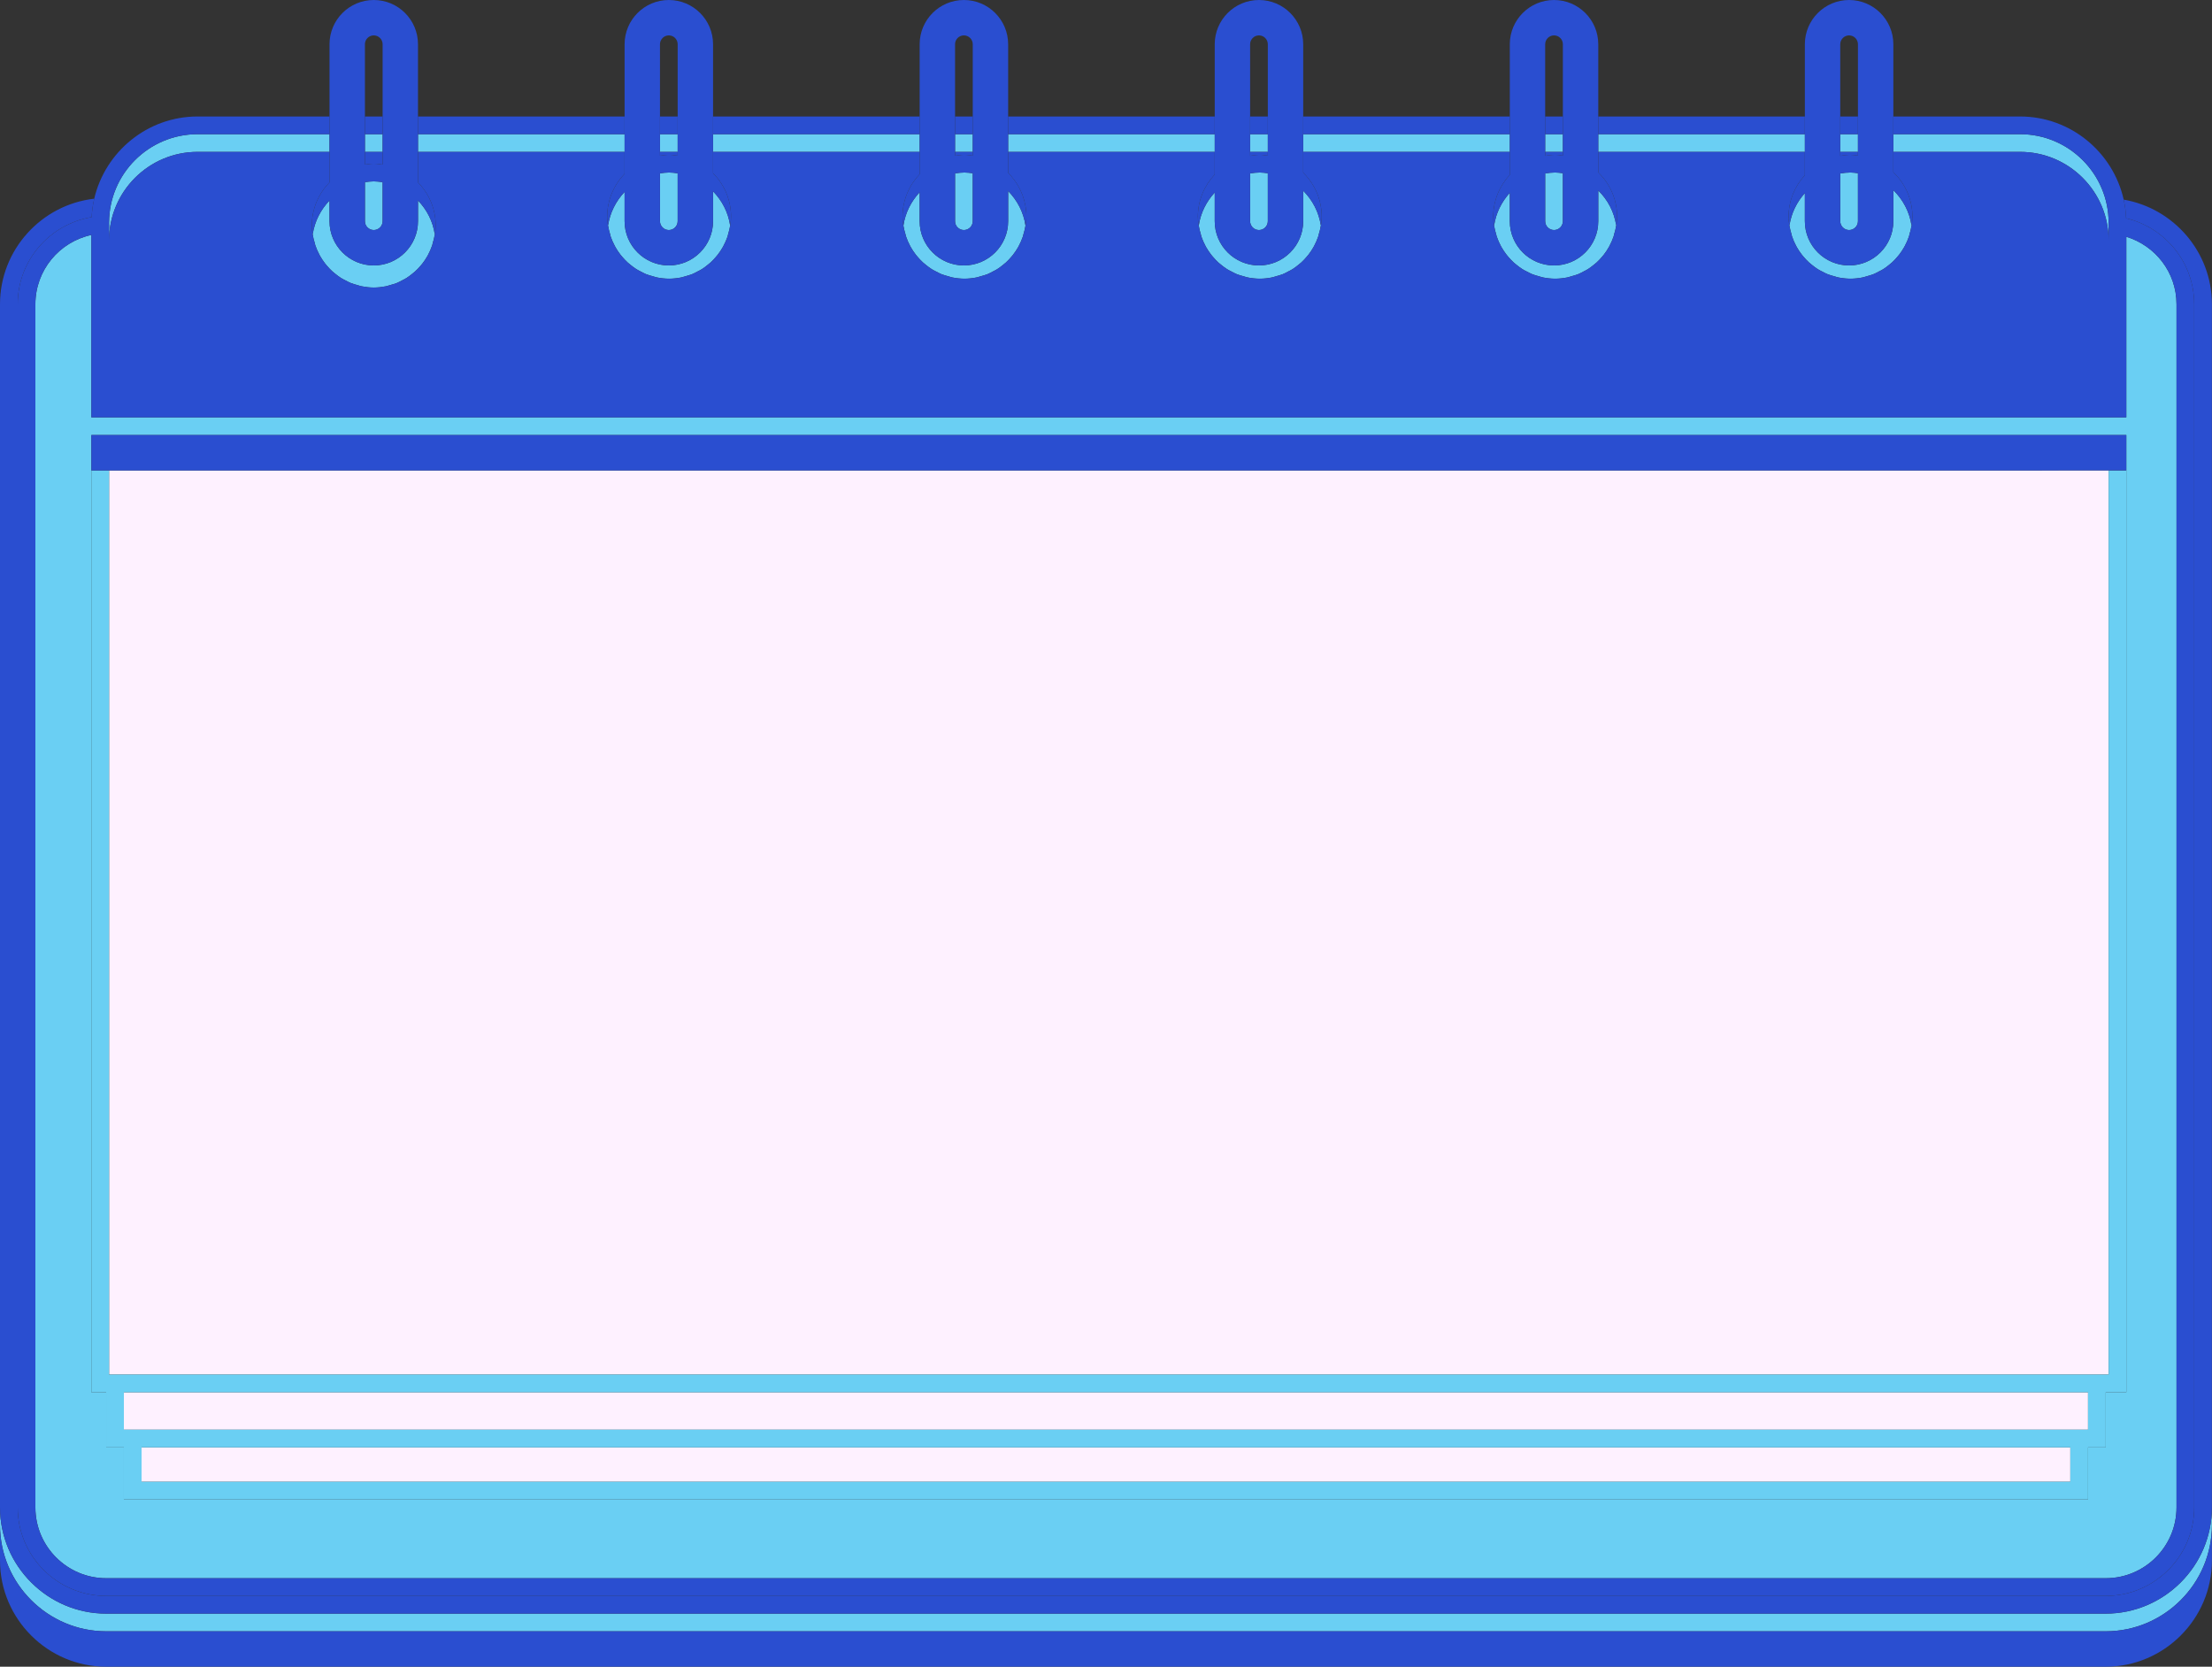 <?xml version="1.0" encoding="UTF-8" standalone="no"?><svg xmlns="http://www.w3.org/2000/svg" xmlns:xlink="http://www.w3.org/1999/xlink" fill="#000000" height="500" preserveAspectRatio="xMidYMid meet" version="1" viewBox="0.0 0.0 663.6 500.0" width="663.6" zoomAndPan="magnify"><rect x="0.0" y="0.0" width="663.6" height="500.0" fill="#333333" stroke="none"/><defs><clipPath id="a"><path d="M 0 40 L 663.57 40 L 663.57 490 L 0 490 Z M 0 40"/></clipPath></defs><g><g id="change1_1"><path d="M 32.719 141.121 L 32.719 412.363 L 632.586 412.363 L 632.586 141.117 Z M 37.16 428.898 L 626.41 428.898 L 626.41 417.668 L 37.16 417.668 Z M 42.469 444.52 L 621.102 444.52 L 621.102 434.207 L 42.469 434.207 L 42.469 444.52" fill="#fef1ff"/></g><g id="change2_1"><path d="M 626.41 428.898 L 37.16 428.898 L 37.16 417.668 L 626.41 417.668 Z M 621.102 444.52 L 42.469 444.52 L 42.469 434.207 L 621.102 434.207 Z M 632.586 141.117 L 632.586 412.363 L 32.719 412.363 L 32.719 141.121 L 27.406 141.121 L 27.406 125.699 L 27.406 417.668 L 31.855 417.668 L 31.855 434.207 L 37.16 434.207 L 37.16 449.832 L 626.41 449.832 L 626.41 434.207 L 631.719 434.207 L 631.719 417.668 L 637.895 417.668 L 637.895 141.117 L 632.586 141.117" fill="#6acff3"/></g><g clip-path="url(#a)" id="change3_1"><path d="M 573.73 65.027 C 573.73 65.934 573.586 66.805 573.461 67.684 C 573.465 67.723 573.473 67.77 573.477 67.809 C 573.633 66.91 573.73 65.98 573.73 65.027 Z M 536.824 67.801 C 536.828 67.758 536.828 67.715 536.836 67.684 C 536.711 66.805 536.57 65.934 536.57 65.027 C 536.57 65.973 536.668 66.895 536.824 67.801 Z M 568.004 51.648 C 570.66 54.211 572.586 57.527 573.352 61.281 C 572.586 57.527 570.664 54.207 568.004 51.648 Z M 541.457 57.93 C 539.055 60.609 537.371 63.945 536.836 67.684 C 536.965 68.57 537.203 69.426 537.449 70.273 C 537.504 70.441 537.52 70.625 537.574 70.789 C 537.602 70.867 537.621 70.953 537.652 71.031 C 537.969 71.973 538.371 72.867 538.828 73.73 C 538.906 73.871 538.977 74.016 539.055 74.152 C 539.504 74.941 540.004 75.688 540.555 76.395 C 540.715 76.598 540.883 76.801 541.055 77 C 541.57 77.617 542.129 78.203 542.719 78.746 C 543.004 79.004 543.305 79.238 543.605 79.48 C 544.148 79.914 544.711 80.352 545.297 80.723 C 545.738 81.004 546.207 81.23 546.672 81.469 C 547.195 81.742 547.715 82.027 548.27 82.25 C 548.91 82.508 549.59 82.688 550.262 82.875 C 550.699 82.992 551.121 83.156 551.57 83.242 C 552.734 83.469 553.926 83.605 555.152 83.605 C 556.379 83.605 557.57 83.469 558.727 83.242 C 559.172 83.156 559.586 83 560.016 82.879 C 560.703 82.691 561.387 82.508 562.035 82.25 C 562.586 82.031 563.09 81.75 563.602 81.477 C 564.082 81.234 564.559 81.004 565.004 80.723 C 565.59 80.352 566.141 79.926 566.684 79.488 C 566.992 79.246 567.297 79.004 567.586 78.742 C 568.18 78.199 568.73 77.617 569.238 77.004 C 569.41 76.801 569.582 76.598 569.746 76.395 C 570.297 75.684 570.801 74.938 571.246 74.145 C 571.32 74.016 571.391 73.883 571.465 73.738 C 571.926 72.867 572.336 71.957 572.656 71.008 C 572.676 70.953 572.691 70.891 572.715 70.828 C 572.77 70.648 572.793 70.453 572.848 70.273 C 573.098 69.426 573.332 68.57 573.461 67.684 C 572.863 63.52 570.863 59.852 568.004 57.055 L 568.004 66.355 C 568.004 73.68 562.051 79.629 554.73 79.629 C 547.414 79.629 541.457 73.68 541.457 66.355 Z M 554.73 69.012 C 556.195 69.012 557.383 67.816 557.383 66.355 L 557.383 51.961 C 556.645 51.867 555.914 51.754 555.152 51.754 C 554.098 51.754 553.074 51.867 552.074 52.035 L 552.074 66.355 C 552.074 67.816 553.266 69.012 554.73 69.012 Z M 485.125 65.027 C 485.125 65.934 484.98 66.805 484.855 67.684 C 484.859 67.723 484.867 67.77 484.871 67.809 C 485.027 66.91 485.125 65.98 485.125 65.027 Z M 448.223 67.801 C 448.23 67.758 448.23 67.715 448.23 67.684 C 448.105 66.805 447.969 65.934 447.969 65.027 C 447.969 65.973 448.062 66.895 448.223 67.801 Z M 479.48 51.715 L 479.48 51.723 C 481.445 53.629 483.004 55.965 483.977 58.578 C 483.004 55.965 481.445 53.629 479.48 51.715 Z M 452.941 57.844 C 450.496 60.539 448.781 63.902 448.23 67.684 C 448.359 68.57 448.598 69.426 448.848 70.273 C 448.898 70.441 448.918 70.625 448.973 70.789 C 448.996 70.867 449.02 70.953 449.051 71.031 C 449.367 71.973 449.77 72.867 450.227 73.73 C 450.305 73.871 450.379 74.016 450.457 74.152 C 450.902 74.941 451.406 75.688 451.953 76.395 C 452.117 76.598 452.281 76.801 452.453 77 C 452.973 77.617 453.523 78.203 454.113 78.746 C 454.398 79.004 454.699 79.238 455 79.48 C 455.547 79.914 456.105 80.352 456.695 80.723 C 457.137 81.004 457.605 81.23 458.07 81.469 C 458.598 81.742 459.109 82.027 459.664 82.25 C 460.309 82.508 460.984 82.688 461.656 82.875 C 462.098 82.992 462.52 83.156 462.969 83.242 C 464.133 83.469 465.32 83.605 466.551 83.605 C 467.773 83.605 468.969 83.469 470.125 83.242 C 470.57 83.156 470.984 83 471.414 82.879 C 472.102 82.691 472.781 82.508 473.438 82.25 C 473.98 82.031 474.488 81.75 475.004 81.477 C 475.48 81.234 475.957 81.004 476.402 80.723 C 476.988 80.352 477.535 79.926 478.078 79.488 C 478.391 79.246 478.691 79.004 478.984 78.742 C 479.574 78.199 480.125 77.617 480.637 77.004 C 480.809 76.801 480.98 76.598 481.145 76.395 C 481.695 75.684 482.199 74.938 482.645 74.145 C 482.719 74.016 482.789 73.883 482.863 73.738 C 483.32 72.867 483.73 71.957 484.055 71.008 C 484.074 70.953 484.094 70.891 484.109 70.828 C 484.172 70.648 484.188 70.453 484.242 70.273 C 484.492 69.426 484.727 68.57 484.855 67.684 C 484.27 63.562 482.297 59.922 479.48 57.145 L 479.48 66.355 C 479.48 73.68 473.527 79.629 466.211 79.629 C 458.898 79.629 452.941 73.68 452.941 66.355 Z M 466.211 69.012 C 467.676 69.012 468.863 67.816 468.863 66.355 L 468.863 51.965 C 468.102 51.871 467.34 51.754 466.551 51.754 C 465.523 51.754 464.535 51.871 463.555 52.027 L 463.555 66.355 C 463.555 67.816 464.75 69.012 466.211 69.012 Z M 396.52 65.027 C 396.52 65.934 396.375 66.805 396.25 67.684 C 396.254 67.723 396.262 67.77 396.266 67.809 C 396.422 66.91 396.52 65.98 396.52 65.027 Z M 359.613 67.801 C 359.617 67.758 359.617 67.715 359.625 67.684 C 359.5 66.805 359.359 65.934 359.359 65.027 C 359.359 65.973 359.457 66.895 359.613 67.801 Z M 390.961 51.789 C 393.535 54.332 395.391 57.602 396.141 61.281 C 395.391 57.602 393.535 54.324 390.961 51.789 Z M 364.418 57.758 C 361.926 60.461 360.18 63.855 359.625 67.684 C 359.754 68.574 359.992 69.426 360.242 70.273 C 360.293 70.441 360.312 70.629 360.367 70.789 C 360.391 70.867 360.41 70.953 360.441 71.031 C 360.758 71.973 361.164 72.867 361.621 73.73 C 361.699 73.871 361.77 74.016 361.848 74.156 C 362.297 74.945 362.797 75.688 363.348 76.395 C 363.508 76.598 363.676 76.801 363.848 77 C 364.359 77.617 364.918 78.203 365.508 78.746 C 365.793 79.004 366.094 79.238 366.395 79.48 C 366.938 79.914 367.5 80.352 368.09 80.723 C 368.531 81.004 368.996 81.23 369.465 81.469 C 369.984 81.742 370.504 82.027 371.059 82.254 C 371.699 82.508 372.379 82.688 373.051 82.875 C 373.492 82.992 373.914 83.156 374.363 83.242 C 375.523 83.469 376.715 83.605 377.938 83.605 C 379.168 83.605 380.363 83.469 381.52 83.242 C 381.965 83.156 382.375 83 382.805 82.879 C 383.492 82.691 384.176 82.508 384.828 82.254 C 385.375 82.031 385.883 81.754 386.395 81.477 C 386.871 81.238 387.352 81.004 387.797 80.723 C 388.379 80.352 388.93 79.926 389.473 79.488 C 389.781 79.246 390.086 79.004 390.375 78.742 C 390.969 78.199 391.516 77.617 392.031 77.004 C 392.203 76.801 392.375 76.598 392.539 76.395 C 393.09 75.684 393.594 74.938 394.035 74.148 C 394.105 74.016 394.184 73.883 394.258 73.742 C 394.715 72.867 395.125 71.957 395.445 71.008 C 395.465 70.953 395.48 70.891 395.504 70.828 C 395.559 70.648 395.582 70.453 395.637 70.273 C 395.887 69.426 396.121 68.574 396.25 67.684 C 395.664 63.609 393.727 60.008 390.961 57.23 L 390.961 66.355 C 390.961 73.68 385.008 79.629 377.691 79.629 C 370.371 79.629 364.418 73.68 364.418 66.355 Z M 377.691 69.012 C 379.152 69.012 380.348 67.82 380.348 66.355 L 380.348 51.973 C 379.551 51.871 378.766 51.754 377.938 51.754 C 376.949 51.754 375.984 51.871 375.035 52.02 L 375.035 66.355 C 375.035 67.82 376.223 69.012 377.691 69.012 Z M 307.918 65.027 C 307.918 65.934 307.773 66.805 307.648 67.684 C 307.652 67.723 307.66 67.77 307.664 67.809 C 307.82 66.91 307.918 65.98 307.918 65.027 Z M 271.012 67.801 C 271.016 67.758 271.016 67.715 271.023 67.684 C 270.898 66.805 270.758 65.934 270.758 65.027 C 270.758 65.973 270.855 66.895 271.012 67.801 Z M 302.445 51.855 C 304.977 54.387 306.797 57.637 307.539 61.281 C 306.797 57.637 304.977 54.383 302.445 51.855 Z M 275.898 57.672 C 273.367 60.387 271.582 63.816 271.023 67.684 C 271.152 68.574 271.391 69.426 271.641 70.273 C 271.691 70.441 271.711 70.629 271.766 70.789 C 271.789 70.867 271.812 70.953 271.844 71.031 C 272.16 71.973 272.562 72.867 273.02 73.73 C 273.098 73.871 273.172 74.016 273.25 74.156 C 273.691 74.945 274.195 75.688 274.742 76.395 C 274.902 76.598 275.07 76.801 275.242 77 C 275.762 77.617 276.316 78.203 276.906 78.746 C 277.191 79.004 277.492 79.238 277.793 79.48 C 278.34 79.914 278.898 80.352 279.488 80.723 C 279.93 81.004 280.395 81.23 280.859 81.469 C 281.383 81.742 281.902 82.027 282.457 82.254 C 283.098 82.508 283.777 82.688 284.449 82.875 C 284.891 82.992 285.312 83.156 285.762 83.242 C 286.922 83.469 288.113 83.605 289.34 83.605 C 290.566 83.605 291.762 83.469 292.914 83.242 C 293.359 83.156 293.773 83 294.207 82.879 C 294.891 82.691 295.574 82.508 296.23 82.254 C 296.773 82.031 297.281 81.754 297.797 81.477 C 298.27 81.238 298.746 81.004 299.191 80.723 C 299.777 80.352 300.328 79.926 300.871 79.488 C 301.18 79.246 301.484 79.004 301.777 78.742 C 302.367 78.199 302.918 77.617 303.43 77.004 C 303.602 76.801 303.77 76.598 303.938 76.395 C 304.484 75.684 304.988 74.938 305.434 74.148 C 305.508 74.016 305.578 73.883 305.652 73.742 C 306.113 72.867 306.523 71.957 306.844 71.008 C 306.867 70.953 306.883 70.891 306.902 70.828 C 306.961 70.648 306.98 70.453 307.035 70.273 C 307.285 69.426 307.52 68.574 307.648 67.684 C 307.066 63.652 305.16 60.078 302.445 57.312 L 302.445 66.355 C 302.445 73.68 296.488 79.629 289.172 79.629 C 281.852 79.629 275.898 73.68 275.898 66.355 Z M 289.172 69.012 C 290.637 69.012 291.824 67.82 291.824 66.355 L 291.824 51.98 C 291.008 51.871 290.188 51.754 289.34 51.754 C 288.375 51.754 287.441 51.871 286.516 52.012 L 286.516 66.355 C 286.516 67.82 287.703 69.012 289.172 69.012 Z M 219.312 65.027 C 219.312 65.934 219.172 66.805 219.047 67.684 C 219.055 67.723 219.055 67.77 219.059 67.809 C 219.219 66.902 219.312 65.973 219.312 65.027 Z M 182.41 67.789 C 182.418 67.758 182.418 67.715 182.422 67.684 C 182.297 66.805 182.156 65.934 182.156 65.027 C 182.156 65.973 182.25 66.895 182.41 67.789 Z M 187.379 57.578 C 184.797 60.312 182.988 63.777 182.422 67.684 C 182.551 68.578 182.789 69.43 183.039 70.281 C 183.09 70.445 183.105 70.629 183.156 70.789 C 183.188 70.867 183.211 70.953 183.23 71.031 C 183.559 71.973 183.953 72.867 184.414 73.73 C 184.488 73.871 184.566 74.016 184.645 74.156 C 185.086 74.945 185.586 75.688 186.137 76.395 C 186.297 76.598 186.469 76.801 186.641 77 C 187.16 77.617 187.711 78.203 188.305 78.746 C 188.586 79.004 188.891 79.238 189.188 79.48 C 189.734 79.914 190.289 80.352 190.887 80.723 C 191.324 81.004 191.793 81.23 192.254 81.469 C 192.785 81.742 193.297 82.027 193.852 82.254 C 194.496 82.508 195.176 82.688 195.844 82.875 C 196.281 82.992 196.707 83.156 197.156 83.242 C 198.316 83.469 199.508 83.605 200.738 83.605 C 201.957 83.605 203.152 83.469 204.312 83.242 C 204.754 83.156 205.168 83 205.605 82.879 C 206.285 82.691 206.973 82.508 207.617 82.254 C 208.164 82.031 208.672 81.754 209.191 81.477 C 209.664 81.238 210.141 81.004 210.59 80.723 C 211.176 80.352 211.727 79.926 212.266 79.488 C 212.574 79.246 212.883 79.004 213.176 78.742 C 213.762 78.199 214.305 77.617 214.824 77.004 C 214.996 76.801 215.168 76.598 215.328 76.395 C 215.879 75.684 216.383 74.938 216.828 74.148 C 216.906 74.016 216.973 73.883 217.047 73.742 C 217.512 72.867 217.922 71.957 218.242 71.008 C 218.266 70.953 218.281 70.891 218.297 70.828 C 218.359 70.656 218.375 70.461 218.43 70.273 C 218.68 69.426 218.918 68.574 219.047 67.684 C 218.473 63.691 216.594 60.156 213.918 57.402 L 213.918 66.355 C 213.918 73.68 207.965 79.629 200.648 79.629 C 193.332 79.629 187.379 73.68 187.379 66.355 Z M 200.648 69.012 C 202.113 69.012 203.301 67.82 203.301 66.355 L 203.301 51.988 C 202.457 51.871 201.609 51.754 200.738 51.754 C 199.797 51.754 198.891 51.871 197.992 52.004 L 197.992 66.355 C 197.992 67.82 199.188 69.012 200.648 69.012 Z M 130.707 67.684 C 130.707 68.59 130.562 69.461 130.438 70.336 C 130.441 70.379 130.449 70.422 130.453 70.461 C 130.609 69.555 130.707 68.629 130.707 67.684 Z M 93.801 70.445 C 93.805 70.41 93.805 70.367 93.812 70.336 C 93.688 69.461 93.547 68.59 93.547 67.684 C 93.547 68.629 93.645 69.547 93.801 70.445 Z M 112.129 69.012 C 113.594 69.012 114.785 67.82 114.785 66.355 L 114.785 54.652 C 113.91 54.527 113.035 54.41 112.129 54.41 C 111.223 54.41 110.348 54.527 109.477 54.652 L 109.477 66.355 C 109.477 67.82 110.668 69.012 112.129 69.012 Z M 98.855 60.148 C 96.234 62.891 94.383 66.387 93.812 70.336 C 93.941 71.23 94.18 72.086 94.434 72.938 C 94.48 73.102 94.5 73.281 94.555 73.445 C 94.578 73.523 94.602 73.605 94.633 73.688 C 94.949 74.629 95.352 75.52 95.809 76.383 C 95.887 76.527 95.961 76.668 96.035 76.809 C 96.484 77.598 96.988 78.344 97.535 79.051 C 97.695 79.254 97.863 79.457 98.035 79.656 C 98.555 80.273 99.105 80.859 99.695 81.398 C 99.98 81.656 100.281 81.891 100.582 82.133 C 101.129 82.57 101.688 83.004 102.277 83.375 C 102.719 83.656 103.188 83.883 103.652 84.125 C 104.176 84.398 104.695 84.684 105.246 84.906 C 105.887 85.164 106.566 85.344 107.238 85.531 C 107.68 85.648 108.102 85.812 108.551 85.898 C 109.715 86.121 110.902 86.262 112.129 86.262 C 113.355 86.262 114.551 86.121 115.707 85.898 C 116.152 85.812 116.566 85.656 116.996 85.535 C 117.68 85.348 118.363 85.164 119.02 84.906 C 119.562 84.688 120.07 84.406 120.586 84.133 C 121.062 83.891 121.539 83.656 121.984 83.375 C 122.57 83.004 123.117 82.578 123.66 82.141 C 123.969 81.898 124.273 81.656 124.562 81.395 C 125.156 80.855 125.707 80.273 126.219 79.66 C 126.391 79.457 126.562 79.254 126.727 79.051 C 127.277 78.34 127.781 77.59 128.227 76.801 C 128.301 76.668 128.371 76.535 128.445 76.395 C 128.902 75.52 129.312 74.613 129.633 73.66 C 129.656 73.605 129.672 73.547 129.691 73.484 C 129.746 73.312 129.77 73.113 129.82 72.93 C 130.074 72.078 130.309 71.227 130.438 70.336 C 129.871 66.387 128.031 62.891 125.398 60.148 L 125.398 66.355 C 125.398 73.68 119.449 79.629 112.129 79.629 C 104.812 79.629 98.855 73.68 98.855 66.355 Z M 275.898 40.254 L 213.918 40.254 L 213.918 45.562 L 275.898 45.562 Z M 291.824 40.254 L 286.516 40.254 L 286.516 45.562 L 291.824 45.562 Z M 114.785 40.254 L 109.477 40.254 L 109.477 45.562 L 114.785 45.562 Z M 187.379 40.254 L 125.398 40.254 L 125.398 45.562 L 187.379 45.562 Z M 364.418 40.254 L 302.445 40.254 L 302.445 45.562 L 364.418 45.562 Z M 203.301 40.254 L 197.992 40.254 L 197.992 45.562 L 203.301 45.562 Z M 541.457 40.254 L 479.48 40.254 L 479.48 45.562 L 541.457 45.562 Z M 452.941 40.254 L 390.961 40.254 L 390.961 45.562 L 452.941 45.562 Z M 59.262 45.562 L 98.855 45.562 L 98.855 40.254 L 59.262 40.254 C 44.629 40.254 32.719 52.16 32.719 66.801 L 32.719 72.109 C 32.719 57.469 44.629 45.562 59.262 45.562 Z M 380.348 40.254 L 375.035 40.254 L 375.035 45.562 L 380.348 45.562 Z M 468.863 40.254 L 463.555 40.254 L 463.555 45.562 L 468.863 45.562 Z M 632.586 72.109 L 632.586 66.801 C 632.586 52.16 620.676 40.254 606.039 40.254 L 568.004 40.254 L 568.004 45.562 L 606.039 45.562 C 620.676 45.562 632.586 57.469 632.586 72.109 Z M 557.383 40.254 L 552.074 40.254 L 552.074 45.562 L 557.383 45.562 Z M 27.406 125.699 L 27.406 130.5 L 637.895 130.5 L 637.895 417.668 L 631.719 417.668 L 631.719 434.207 L 626.41 434.207 L 626.41 449.832 L 37.16 449.832 L 37.16 434.207 L 31.855 434.207 L 31.855 417.668 L 27.406 417.668 Z M 31.855 473.457 L 631.719 473.457 C 643.43 473.457 652.953 463.934 652.953 452.223 L 652.953 91.242 C 652.953 81.691 646.578 73.691 637.895 71.027 L 637.895 125.191 L 27.406 125.191 L 27.406 70.488 C 17.828 72.543 10.617 81.059 10.617 91.242 L 10.617 452.223 C 10.617 463.934 20.145 473.457 31.855 473.457 Z M 631.719 484.074 L 31.855 484.074 C 14.336 484.074 0 469.738 0 452.223 L 0 457.531 C 0 475.047 14.336 489.383 31.855 489.383 L 631.719 489.383 C 649.234 489.383 663.57 475.047 663.57 457.531 L 663.57 452.223 C 663.57 469.738 649.234 484.074 631.719 484.074" fill="#6acff3"/></g><g id="change4_1"><path d="M 291.824 46.695 L 291.824 45.562 L 286.516 45.562 L 286.516 46.73 C 287.445 46.586 288.375 46.445 289.34 46.445 C 290.188 46.445 291.004 46.586 291.824 46.695 Z M 557.383 34.945 L 552.074 34.945 L 552.074 40.254 L 557.383 40.254 Z M 557.383 46.668 L 557.383 45.562 L 552.074 45.562 L 552.074 46.758 C 553.082 46.586 554.098 46.445 555.152 46.445 C 555.914 46.445 556.645 46.578 557.383 46.668 Z M 452.941 34.945 L 390.961 34.945 L 390.961 40.254 L 452.941 40.254 Z M 468.863 46.68 L 468.863 45.562 L 463.555 45.562 L 463.555 46.746 C 464.535 46.586 465.523 46.445 466.551 46.445 C 467.34 46.445 468.098 46.578 468.863 46.68 Z M 468.863 34.945 L 463.555 34.945 L 463.555 40.254 L 468.863 40.254 Z M 380.348 46.688 L 380.348 45.562 L 375.035 45.562 L 375.035 46.742 C 375.988 46.586 376.945 46.445 377.938 46.445 C 378.766 46.445 379.547 46.586 380.348 46.688 Z M 541.457 34.945 L 479.48 34.945 L 479.48 40.254 L 541.457 40.254 Z M 275.898 34.945 L 213.918 34.945 L 213.918 40.254 L 275.898 40.254 Z M 291.824 34.945 L 286.516 34.945 L 286.516 40.254 L 291.824 40.254 Z M 364.418 34.945 L 302.445 34.945 L 302.445 40.254 L 364.418 40.254 Z M 114.785 49.371 L 114.785 45.562 L 109.477 45.562 L 109.477 49.371 C 110.352 49.242 111.223 49.102 112.129 49.102 C 113.039 49.102 113.91 49.242 114.785 49.371 Z M 114.785 34.945 L 109.477 34.945 L 109.477 40.254 L 114.785 40.254 Z M 203.301 34.945 L 197.992 34.945 L 197.992 40.254 L 203.301 40.254 Z M 380.348 34.945 L 375.035 34.945 L 375.035 40.254 L 380.348 40.254 Z M 187.379 34.945 L 125.398 34.945 L 125.398 40.254 L 187.379 40.254 Z M 203.301 46.703 L 203.301 45.562 L 197.992 45.562 L 197.992 46.719 C 198.895 46.586 199.797 46.445 200.738 46.445 C 201.609 46.445 202.457 46.586 203.301 46.703 Z M 652.953 452.223 C 652.953 463.934 643.43 473.457 631.719 473.457 L 31.855 473.457 C 20.145 473.457 10.617 463.934 10.617 452.223 L 10.617 91.242 C 10.617 81.059 17.828 72.543 27.406 70.488 L 27.406 125.191 L 637.895 125.191 L 637.895 71.027 C 646.578 73.691 652.953 81.691 652.953 91.242 Z M 637.824 65.477 C 637.75 63.566 637.516 61.691 637.109 59.891 C 633.93 45.664 621.188 34.945 606.039 34.945 L 568.004 34.945 L 568.004 40.254 L 606.039 40.254 C 620.676 40.254 632.586 52.16 632.586 66.801 L 632.586 72.109 C 632.586 57.469 620.676 45.562 606.039 45.562 L 568.004 45.562 L 568.004 51.648 C 570.664 54.207 572.586 57.527 573.352 61.281 C 573.602 62.488 573.73 63.746 573.73 65.027 C 573.73 65.98 573.633 66.91 573.477 67.809 C 573.473 67.77 573.465 67.723 573.461 67.684 C 573.332 68.57 573.098 69.426 572.848 70.273 C 572.793 70.453 572.77 70.648 572.715 70.828 C 572.691 70.891 572.676 70.953 572.656 71.008 C 572.336 71.957 571.926 72.867 571.465 73.738 C 571.391 73.883 571.32 74.016 571.246 74.145 C 570.801 74.938 570.297 75.684 569.746 76.395 C 569.582 76.598 569.41 76.801 569.238 77.004 C 568.73 77.617 568.18 78.199 567.586 78.742 C 567.297 79.004 566.992 79.246 566.684 79.488 C 566.141 79.926 565.59 80.352 565.004 80.723 C 564.559 81.004 564.082 81.234 563.602 81.477 C 563.09 81.75 562.586 82.031 562.035 82.25 C 561.387 82.508 560.703 82.691 560.016 82.879 C 559.586 83 559.172 83.156 558.727 83.242 C 557.57 83.469 556.379 83.605 555.152 83.605 C 553.926 83.605 552.734 83.469 551.57 83.242 C 551.121 83.156 550.699 82.992 550.262 82.875 C 549.59 82.688 548.91 82.508 548.27 82.25 C 547.715 82.027 547.195 81.742 546.672 81.469 C 546.207 81.23 545.738 81.004 545.297 80.723 C 544.711 80.352 544.148 79.914 543.605 79.48 C 543.305 79.238 543.004 79.004 542.719 78.746 C 542.129 78.203 541.57 77.617 541.055 77 C 540.883 76.801 540.715 76.598 540.555 76.395 C 540.004 75.688 539.504 74.941 539.055 74.152 C 538.977 74.016 538.906 73.871 538.828 73.73 C 538.371 72.867 537.969 71.973 537.652 71.031 C 537.621 70.953 537.602 70.867 537.574 70.789 C 537.52 70.625 537.504 70.441 537.449 70.273 C 537.203 69.426 536.965 68.57 536.836 67.684 C 536.828 67.715 536.828 67.758 536.824 67.801 C 536.668 66.895 536.57 65.973 536.57 65.027 C 536.57 60.211 538.449 55.859 541.457 52.559 L 541.457 45.562 L 479.48 45.562 L 479.48 51.715 C 481.445 53.629 483.004 55.965 483.977 58.578 C 484.301 59.453 484.562 60.355 484.746 61.281 C 484.996 62.488 485.125 63.746 485.125 65.027 C 485.125 65.98 485.027 66.91 484.871 67.809 C 484.867 67.77 484.859 67.723 484.855 67.684 C 484.727 68.57 484.492 69.426 484.242 70.273 C 484.188 70.453 484.172 70.648 484.109 70.828 C 484.094 70.891 484.074 70.953 484.055 71.008 C 483.73 71.957 483.32 72.867 482.863 73.738 C 482.789 73.883 482.719 74.016 482.645 74.145 C 482.199 74.938 481.695 75.684 481.145 76.395 C 480.98 76.598 480.809 76.801 480.637 77.004 C 480.125 77.617 479.574 78.199 478.984 78.742 C 478.691 79.004 478.391 79.246 478.078 79.488 C 477.535 79.926 476.988 80.352 476.402 80.723 C 475.957 81.004 475.48 81.234 475.004 81.477 C 474.488 81.75 473.98 82.031 473.438 82.25 C 472.781 82.508 472.102 82.691 471.414 82.879 C 470.984 83 470.57 83.156 470.125 83.242 C 468.969 83.469 467.773 83.605 466.551 83.605 C 465.32 83.605 464.133 83.469 462.969 83.242 C 462.52 83.156 462.098 82.992 461.656 82.875 C 460.984 82.688 460.309 82.508 459.664 82.25 C 459.109 82.027 458.598 81.742 458.07 81.469 C 457.605 81.23 457.137 81.004 456.695 80.723 C 456.105 80.352 455.547 79.914 455 79.48 C 454.699 79.238 454.398 79.004 454.113 78.746 C 453.523 78.203 452.973 77.617 452.453 77 C 452.281 76.801 452.117 76.598 451.953 76.395 C 451.406 75.688 450.902 74.941 450.457 74.152 C 450.379 74.016 450.305 73.871 450.227 73.73 C 449.77 72.867 449.367 71.973 449.051 71.031 C 449.02 70.953 448.996 70.867 448.973 70.789 C 448.918 70.625 448.898 70.441 448.848 70.273 C 448.598 69.426 448.359 68.57 448.23 67.684 C 448.23 67.715 448.23 67.758 448.223 67.801 C 448.062 66.895 447.969 65.973 447.969 65.027 C 447.969 60.164 449.879 55.77 452.941 52.457 L 452.941 45.562 L 390.961 45.562 L 390.961 51.789 C 393.535 54.324 395.391 57.602 396.141 61.281 C 396.391 62.492 396.52 63.746 396.52 65.027 C 396.52 65.98 396.422 66.91 396.266 67.809 C 396.262 67.77 396.254 67.723 396.25 67.684 C 396.121 68.574 395.887 69.426 395.637 70.273 C 395.582 70.453 395.559 70.648 395.504 70.828 C 395.48 70.891 395.465 70.953 395.445 71.008 C 395.125 71.957 394.715 72.867 394.258 73.742 C 394.184 73.883 394.105 74.016 394.035 74.148 C 393.594 74.938 393.09 75.684 392.539 76.395 C 392.375 76.598 392.203 76.801 392.031 77.004 C 391.516 77.617 390.969 78.199 390.375 78.742 C 390.086 79.004 389.781 79.246 389.473 79.488 C 388.93 79.926 388.379 80.352 387.797 80.723 C 387.352 81.004 386.871 81.238 386.395 81.477 C 385.883 81.754 385.375 82.031 384.828 82.254 C 384.176 82.508 383.492 82.691 382.805 82.879 C 382.375 83 381.965 83.156 381.52 83.242 C 380.363 83.469 379.168 83.605 377.938 83.605 C 376.715 83.605 375.523 83.469 374.363 83.242 C 373.914 83.156 373.492 82.992 373.051 82.875 C 372.379 82.688 371.699 82.508 371.059 82.254 C 370.504 82.027 369.984 81.742 369.465 81.469 C 368.996 81.23 368.531 81.004 368.09 80.723 C 367.5 80.352 366.938 79.914 366.395 79.48 C 366.094 79.238 365.793 79.004 365.508 78.746 C 364.918 78.203 364.359 77.617 363.848 77 C 363.676 76.801 363.508 76.598 363.348 76.395 C 362.797 75.688 362.297 74.945 361.848 74.156 C 361.77 74.016 361.699 73.871 361.621 73.73 C 361.164 72.867 360.758 71.973 360.441 71.031 C 360.41 70.953 360.391 70.867 360.367 70.789 C 360.312 70.629 360.293 70.441 360.242 70.273 C 359.992 69.426 359.754 68.574 359.625 67.684 C 359.617 67.715 359.617 67.758 359.613 67.801 C 359.457 66.895 359.359 65.973 359.359 65.027 C 359.359 60.109 361.305 55.68 364.418 52.355 L 364.418 45.562 L 302.445 45.562 L 302.445 51.855 C 304.977 54.383 306.797 57.637 307.539 61.281 C 307.789 62.492 307.918 63.746 307.918 65.027 C 307.918 65.98 307.82 66.91 307.664 67.809 C 307.66 67.77 307.652 67.723 307.648 67.684 C 307.52 68.574 307.285 69.426 307.035 70.273 C 306.98 70.453 306.961 70.648 306.902 70.828 C 306.883 70.891 306.867 70.953 306.844 71.008 C 306.523 71.957 306.113 72.867 305.652 73.742 C 305.578 73.883 305.508 74.016 305.434 74.148 C 304.988 74.938 304.484 75.684 303.938 76.395 C 303.77 76.598 303.602 76.801 303.43 77.004 C 302.918 77.617 302.367 78.199 301.777 78.742 C 301.484 79.004 301.18 79.246 300.871 79.488 C 300.328 79.926 299.777 80.352 299.191 80.723 C 298.746 81.004 298.27 81.238 297.797 81.477 C 297.281 81.754 296.773 82.031 296.23 82.254 C 295.574 82.508 294.891 82.691 294.207 82.879 C 293.773 83 293.359 83.156 292.914 83.242 C 291.762 83.469 290.566 83.605 289.34 83.605 C 288.113 83.605 286.922 83.469 285.762 83.242 C 285.312 83.156 284.891 82.992 284.449 82.875 C 283.777 82.688 283.098 82.508 282.457 82.254 C 281.902 82.027 281.383 81.742 280.859 81.469 C 280.395 81.23 279.93 81.004 279.488 80.723 C 278.898 80.352 278.34 79.914 277.793 79.48 C 277.492 79.238 277.191 79.004 276.906 78.746 C 276.316 78.203 275.762 77.617 275.242 77 C 275.07 76.801 274.902 76.598 274.742 76.395 C 274.195 75.688 273.691 74.945 273.25 74.156 C 273.172 74.016 273.098 73.871 273.02 73.73 C 272.562 72.867 272.16 71.973 271.844 71.031 C 271.812 70.953 271.789 70.867 271.766 70.789 C 271.711 70.629 271.691 70.441 271.641 70.273 C 271.391 69.426 271.152 68.574 271.023 67.684 C 271.016 67.715 271.016 67.758 271.012 67.801 C 270.855 66.895 270.758 65.973 270.758 65.027 C 270.758 60.062 272.734 55.586 275.898 52.254 L 275.898 45.562 L 213.918 45.562 L 213.918 51.945 C 216.414 54.461 218.203 57.68 218.938 61.281 C 219.188 62.492 219.312 63.746 219.312 65.027 C 219.312 65.973 219.219 66.902 219.059 67.809 C 219.055 67.77 219.055 67.723 219.047 67.684 C 218.918 68.574 218.68 69.426 218.43 70.273 C 218.375 70.461 218.359 70.656 218.297 70.828 C 218.281 70.891 218.266 70.953 218.242 71.008 C 217.922 71.957 217.512 72.867 217.047 73.742 C 216.973 73.883 216.906 74.016 216.828 74.148 C 216.383 74.938 215.879 75.684 215.328 76.395 C 215.168 76.598 214.996 76.801 214.824 77.004 C 214.305 77.617 213.762 78.199 213.176 78.742 C 212.883 79.004 212.574 79.246 212.266 79.488 C 211.727 79.926 211.176 80.352 210.59 80.723 C 210.141 81.004 209.664 81.238 209.191 81.477 C 208.672 81.754 208.164 82.031 207.617 82.254 C 206.973 82.508 206.285 82.691 205.605 82.879 C 205.168 83 204.754 83.156 204.312 83.242 C 203.152 83.469 201.957 83.605 200.738 83.605 C 199.508 83.605 198.316 83.469 197.156 83.242 C 196.707 83.156 196.281 82.992 195.844 82.875 C 195.176 82.688 194.496 82.508 193.852 82.254 C 193.297 82.027 192.785 81.742 192.254 81.469 C 191.793 81.23 191.324 81.004 190.887 80.723 C 190.289 80.352 189.734 79.914 189.188 79.48 C 188.891 79.238 188.586 79.004 188.305 78.746 C 187.711 78.203 187.16 77.617 186.641 77 C 186.469 76.801 186.297 76.598 186.137 76.395 C 185.586 75.688 185.086 74.945 184.645 74.156 C 184.566 74.016 184.488 73.871 184.414 73.73 C 183.953 72.867 183.559 71.973 183.23 71.031 C 183.211 70.953 183.188 70.867 183.156 70.789 C 183.105 70.629 183.09 70.445 183.039 70.281 C 182.789 69.43 182.551 68.578 182.422 67.684 C 182.418 67.715 182.418 67.758 182.41 67.789 C 182.25 66.895 182.156 65.973 182.156 65.027 C 182.156 63.746 182.285 62.492 182.535 61.281 C 183.246 57.766 184.98 54.637 187.379 52.152 L 187.379 45.562 L 125.398 45.562 L 125.398 54.707 C 127.848 57.203 129.602 60.383 130.328 63.934 C 130.578 65.145 130.707 66.402 130.707 67.684 C 130.707 68.629 130.609 69.555 130.453 70.461 C 130.449 70.422 130.441 70.379 130.438 70.336 C 130.309 71.227 130.074 72.078 129.82 72.93 C 129.77 73.113 129.746 73.312 129.691 73.484 C 129.672 73.547 129.656 73.605 129.633 73.66 C 129.312 74.613 128.902 75.52 128.445 76.395 C 128.371 76.535 128.301 76.668 128.227 76.801 C 127.781 77.59 127.277 78.34 126.727 79.051 C 126.562 79.254 126.391 79.457 126.219 79.66 C 125.707 80.273 125.156 80.855 124.562 81.395 C 124.273 81.656 123.969 81.898 123.66 82.141 C 123.117 82.578 122.57 83.004 121.984 83.375 C 121.539 83.656 121.062 83.891 120.586 84.133 C 120.07 84.406 119.562 84.688 119.02 84.906 C 118.363 85.164 117.68 85.348 116.996 85.535 C 116.566 85.656 116.152 85.812 115.707 85.898 C 114.551 86.121 113.355 86.262 112.129 86.262 C 110.902 86.262 109.715 86.121 108.551 85.898 C 108.102 85.812 107.68 85.648 107.238 85.531 C 106.566 85.344 105.887 85.164 105.246 84.906 C 104.695 84.684 104.176 84.398 103.652 84.125 C 103.188 83.883 102.719 83.656 102.277 83.375 C 101.688 83.004 101.129 82.57 100.582 82.133 C 100.281 81.891 99.98 81.656 99.695 81.398 C 99.105 80.859 98.555 80.273 98.035 79.656 C 97.863 79.457 97.695 79.254 97.535 79.051 C 96.988 78.344 96.484 77.598 96.035 76.809 C 95.961 76.668 95.887 76.527 95.809 76.383 C 95.352 75.52 94.949 74.629 94.633 73.688 C 94.602 73.605 94.578 73.523 94.555 73.445 C 94.5 73.281 94.48 73.102 94.434 72.938 C 94.18 72.086 93.941 71.23 93.812 70.336 C 93.805 70.367 93.805 70.41 93.801 70.445 C 93.645 69.547 93.547 68.629 93.547 67.684 C 93.547 66.402 93.676 65.145 93.926 63.934 C 94.652 60.383 96.414 57.203 98.855 54.707 L 98.855 45.562 L 59.262 45.562 C 44.629 45.562 32.719 57.469 32.719 72.109 L 32.719 66.801 C 32.719 52.16 44.629 40.254 59.262 40.254 L 98.855 40.254 L 98.855 34.945 L 59.262 34.945 C 44.223 34.945 31.551 45.523 28.266 59.609 C 27.848 61.402 27.594 63.246 27.496 65.137 C 14.934 67.234 5.309 78.098 5.309 91.242 L 5.309 452.223 C 5.309 466.859 17.219 478.766 31.855 478.766 L 631.719 478.766 C 646.355 478.766 658.262 466.859 658.262 452.223 L 658.262 91.242 C 658.262 78.715 649.516 68.254 637.824 65.477" fill="#2a4ed0"/></g><g id="change5_1"><path d="M 552.074 52.035 C 553.074 51.867 554.098 51.754 555.152 51.754 C 555.914 51.754 556.645 51.867 557.383 51.961 L 557.383 66.355 C 557.383 67.816 556.195 69.012 554.73 69.012 C 553.266 69.012 552.074 67.816 552.074 66.355 Z M 552.074 13.273 C 552.074 11.812 553.266 10.617 554.73 10.617 C 556.195 10.617 557.383 11.812 557.383 13.273 L 557.383 46.668 C 556.645 46.578 555.914 46.445 555.152 46.445 C 554.098 46.445 553.082 46.586 552.074 46.758 Z M 541.457 57.93 L 541.457 66.355 C 541.457 73.68 547.414 79.629 554.73 79.629 C 562.051 79.629 568.004 73.68 568.004 66.355 L 568.004 57.055 C 570.863 59.852 572.863 63.52 573.461 67.684 C 573.586 66.805 573.73 65.934 573.73 65.027 C 573.73 63.746 573.602 62.488 573.352 61.281 C 572.586 57.527 570.66 54.211 568.004 51.648 L 568.004 13.273 C 568.004 5.953 562.051 0 554.73 0 C 547.414 0 541.457 5.953 541.457 13.273 L 541.457 52.559 C 538.449 55.859 536.57 60.211 536.57 65.027 C 536.57 65.934 536.711 66.805 536.836 67.684 C 537.371 63.945 539.055 60.609 541.457 57.93 Z M 463.555 52.027 C 464.535 51.871 465.523 51.754 466.551 51.754 C 467.34 51.754 468.102 51.871 468.863 51.965 L 468.863 66.355 C 468.863 67.816 467.676 69.012 466.211 69.012 C 464.75 69.012 463.555 67.816 463.555 66.355 Z M 463.555 13.273 C 463.555 11.812 464.75 10.617 466.211 10.617 C 467.676 10.617 468.863 11.812 468.863 13.273 L 468.863 46.68 C 468.098 46.578 467.34 46.445 466.551 46.445 C 465.523 46.445 464.535 46.586 463.555 46.746 Z M 452.941 57.844 L 452.941 66.355 C 452.941 73.68 458.898 79.629 466.211 79.629 C 473.527 79.629 479.48 73.68 479.48 66.355 L 479.48 57.145 C 482.297 59.922 484.27 63.562 484.855 67.684 C 484.98 66.805 485.125 65.934 485.125 65.027 C 485.125 63.746 484.996 62.488 484.746 61.281 C 484.562 60.355 484.301 59.453 483.977 58.578 C 483.004 55.965 481.445 53.629 479.48 51.723 L 479.48 13.273 C 479.48 5.953 473.527 0 466.211 0 C 458.898 0 452.941 5.953 452.941 13.273 L 452.941 52.457 C 449.879 55.77 447.969 60.164 447.969 65.027 C 447.969 65.934 448.105 66.805 448.23 67.684 C 448.781 63.902 450.496 60.539 452.941 57.844 Z M 375.035 52.02 C 375.984 51.871 376.949 51.754 377.938 51.754 C 378.766 51.754 379.551 51.871 380.348 51.973 L 380.348 66.355 C 380.348 67.82 379.152 69.012 377.691 69.012 C 376.223 69.012 375.035 67.82 375.035 66.355 Z M 375.035 13.273 C 375.035 11.812 376.223 10.617 377.691 10.617 C 379.152 10.617 380.348 11.812 380.348 13.273 L 380.348 46.688 C 379.547 46.586 378.766 46.445 377.938 46.445 C 376.945 46.445 375.988 46.586 375.035 46.742 Z M 364.418 57.758 L 364.418 66.355 C 364.418 73.68 370.371 79.629 377.691 79.629 C 385.008 79.629 390.961 73.68 390.961 66.355 L 390.961 57.23 C 393.727 60.008 395.664 63.609 396.25 67.684 C 396.375 66.805 396.52 65.934 396.52 65.027 C 396.52 63.746 396.391 62.492 396.141 61.281 C 395.391 57.602 393.535 54.332 390.961 51.789 L 390.961 13.273 C 390.961 5.953 385.008 0 377.691 0 C 370.371 0 364.418 5.953 364.418 13.273 L 364.418 52.355 C 361.305 55.68 359.359 60.109 359.359 65.027 C 359.359 65.934 359.5 66.805 359.625 67.684 C 360.18 63.855 361.926 60.461 364.418 57.758 Z M 286.516 52.012 C 287.441 51.871 288.375 51.754 289.34 51.754 C 290.188 51.754 291.008 51.871 291.824 51.98 L 291.824 66.355 C 291.824 67.82 290.637 69.012 289.172 69.012 C 287.703 69.012 286.516 67.82 286.516 66.355 Z M 286.516 13.273 C 286.516 11.812 287.703 10.617 289.172 10.617 C 290.637 10.617 291.824 11.812 291.824 13.273 L 291.824 46.695 C 291.004 46.586 290.188 46.445 289.34 46.445 C 288.375 46.445 287.445 46.586 286.516 46.73 Z M 275.898 57.672 L 275.898 66.355 C 275.898 73.68 281.852 79.629 289.172 79.629 C 296.488 79.629 302.445 73.68 302.445 66.355 L 302.445 57.312 C 305.16 60.078 307.066 63.652 307.648 67.684 C 307.773 66.805 307.918 65.934 307.918 65.027 C 307.918 63.746 307.789 62.492 307.539 61.281 C 306.797 57.637 304.977 54.387 302.445 51.855 L 302.445 13.273 C 302.445 5.953 296.488 0 289.172 0 C 281.852 0 275.898 5.953 275.898 13.273 L 275.898 52.254 C 272.734 55.586 270.758 60.062 270.758 65.027 C 270.758 65.934 270.898 66.805 271.023 67.684 C 271.582 63.816 273.367 60.387 275.898 57.672 Z M 197.992 52.004 C 198.891 51.871 199.797 51.754 200.738 51.754 C 201.609 51.754 202.457 51.871 203.301 51.988 L 203.301 66.355 C 203.301 67.82 202.113 69.012 200.648 69.012 C 199.188 69.012 197.992 67.82 197.992 66.355 Z M 197.992 13.273 C 197.992 11.812 199.188 10.617 200.648 10.617 C 202.113 10.617 203.301 11.812 203.301 13.273 L 203.301 46.703 C 202.457 46.586 201.609 46.445 200.738 46.445 C 199.797 46.445 198.895 46.586 197.992 46.719 Z M 187.379 57.578 L 187.379 66.355 C 187.379 73.68 193.332 79.629 200.648 79.629 C 207.965 79.629 213.918 73.68 213.918 66.355 L 213.918 57.402 C 216.594 60.156 218.473 63.691 219.047 67.684 C 219.172 66.805 219.312 65.934 219.312 65.027 C 219.312 63.746 219.188 62.492 218.938 61.281 C 218.203 57.68 216.414 54.461 213.918 51.945 L 213.918 13.273 C 213.918 5.953 207.965 0 200.648 0 C 193.332 0 187.379 5.953 187.379 13.273 L 187.379 52.152 C 184.98 54.637 183.246 57.766 182.535 61.281 C 182.285 62.492 182.156 63.746 182.156 65.027 C 182.156 65.934 182.297 66.805 182.422 67.684 C 182.988 63.777 184.797 60.312 187.379 57.578 Z M 109.477 54.652 C 110.348 54.527 111.223 54.41 112.129 54.41 C 113.035 54.41 113.91 54.527 114.785 54.652 L 114.785 66.355 C 114.785 67.82 113.594 69.012 112.129 69.012 C 110.668 69.012 109.477 67.82 109.477 66.355 Z M 109.477 13.273 C 109.477 11.812 110.668 10.617 112.129 10.617 C 113.594 10.617 114.785 11.812 114.785 13.273 L 114.785 49.371 C 113.91 49.242 113.039 49.102 112.129 49.102 C 111.223 49.102 110.352 49.242 109.477 49.371 Z M 98.855 60.148 L 98.855 66.355 C 98.855 73.68 104.812 79.629 112.129 79.629 C 119.449 79.629 125.398 73.68 125.398 66.355 L 125.398 60.148 C 128.031 62.891 129.871 66.387 130.438 70.336 C 130.562 69.461 130.707 68.59 130.707 67.684 C 130.707 66.402 130.578 65.145 130.328 63.934 C 129.602 60.383 127.848 57.203 125.398 54.707 L 125.398 13.273 C 125.398 5.953 119.449 0 112.129 0 C 104.812 0 98.855 5.953 98.855 13.273 L 98.855 54.707 C 96.414 57.203 94.652 60.383 93.926 63.934 C 93.676 65.145 93.547 66.402 93.547 67.684 C 93.547 68.59 93.688 69.461 93.812 70.336 C 94.383 66.387 96.234 62.891 98.855 60.148 Z M 27.406 141.121 L 637.895 141.117 L 637.895 130.5 L 27.406 130.5 Z M 637.109 59.891 C 637.516 61.691 637.75 63.566 637.824 65.477 C 649.516 68.254 658.262 78.715 658.262 91.242 L 658.262 452.223 C 658.262 466.859 646.355 478.766 631.719 478.766 L 31.855 478.766 C 17.219 478.766 5.309 466.859 5.309 452.223 L 5.309 91.242 C 5.309 78.098 14.934 67.234 27.496 65.137 C 27.594 63.246 27.848 61.402 28.266 59.609 C 12.422 61.406 0 74.938 0 91.242 L 0 452.223 C 0 469.738 14.336 484.074 31.855 484.074 L 631.719 484.074 C 649.234 484.074 663.57 469.738 663.57 452.223 L 663.57 91.242 C 663.57 75.562 652.074 62.469 637.109 59.891 Z M 631.719 489.383 L 31.855 489.383 C 14.336 489.383 0 475.047 0 457.531 L 0 468.148 C 0 485.668 14.336 500 31.855 500 L 631.719 500 C 649.234 500 663.57 485.668 663.57 468.148 L 663.57 457.531 C 663.57 475.047 649.234 489.383 631.719 489.383" fill="#2a4ed0"/></g></g></svg>